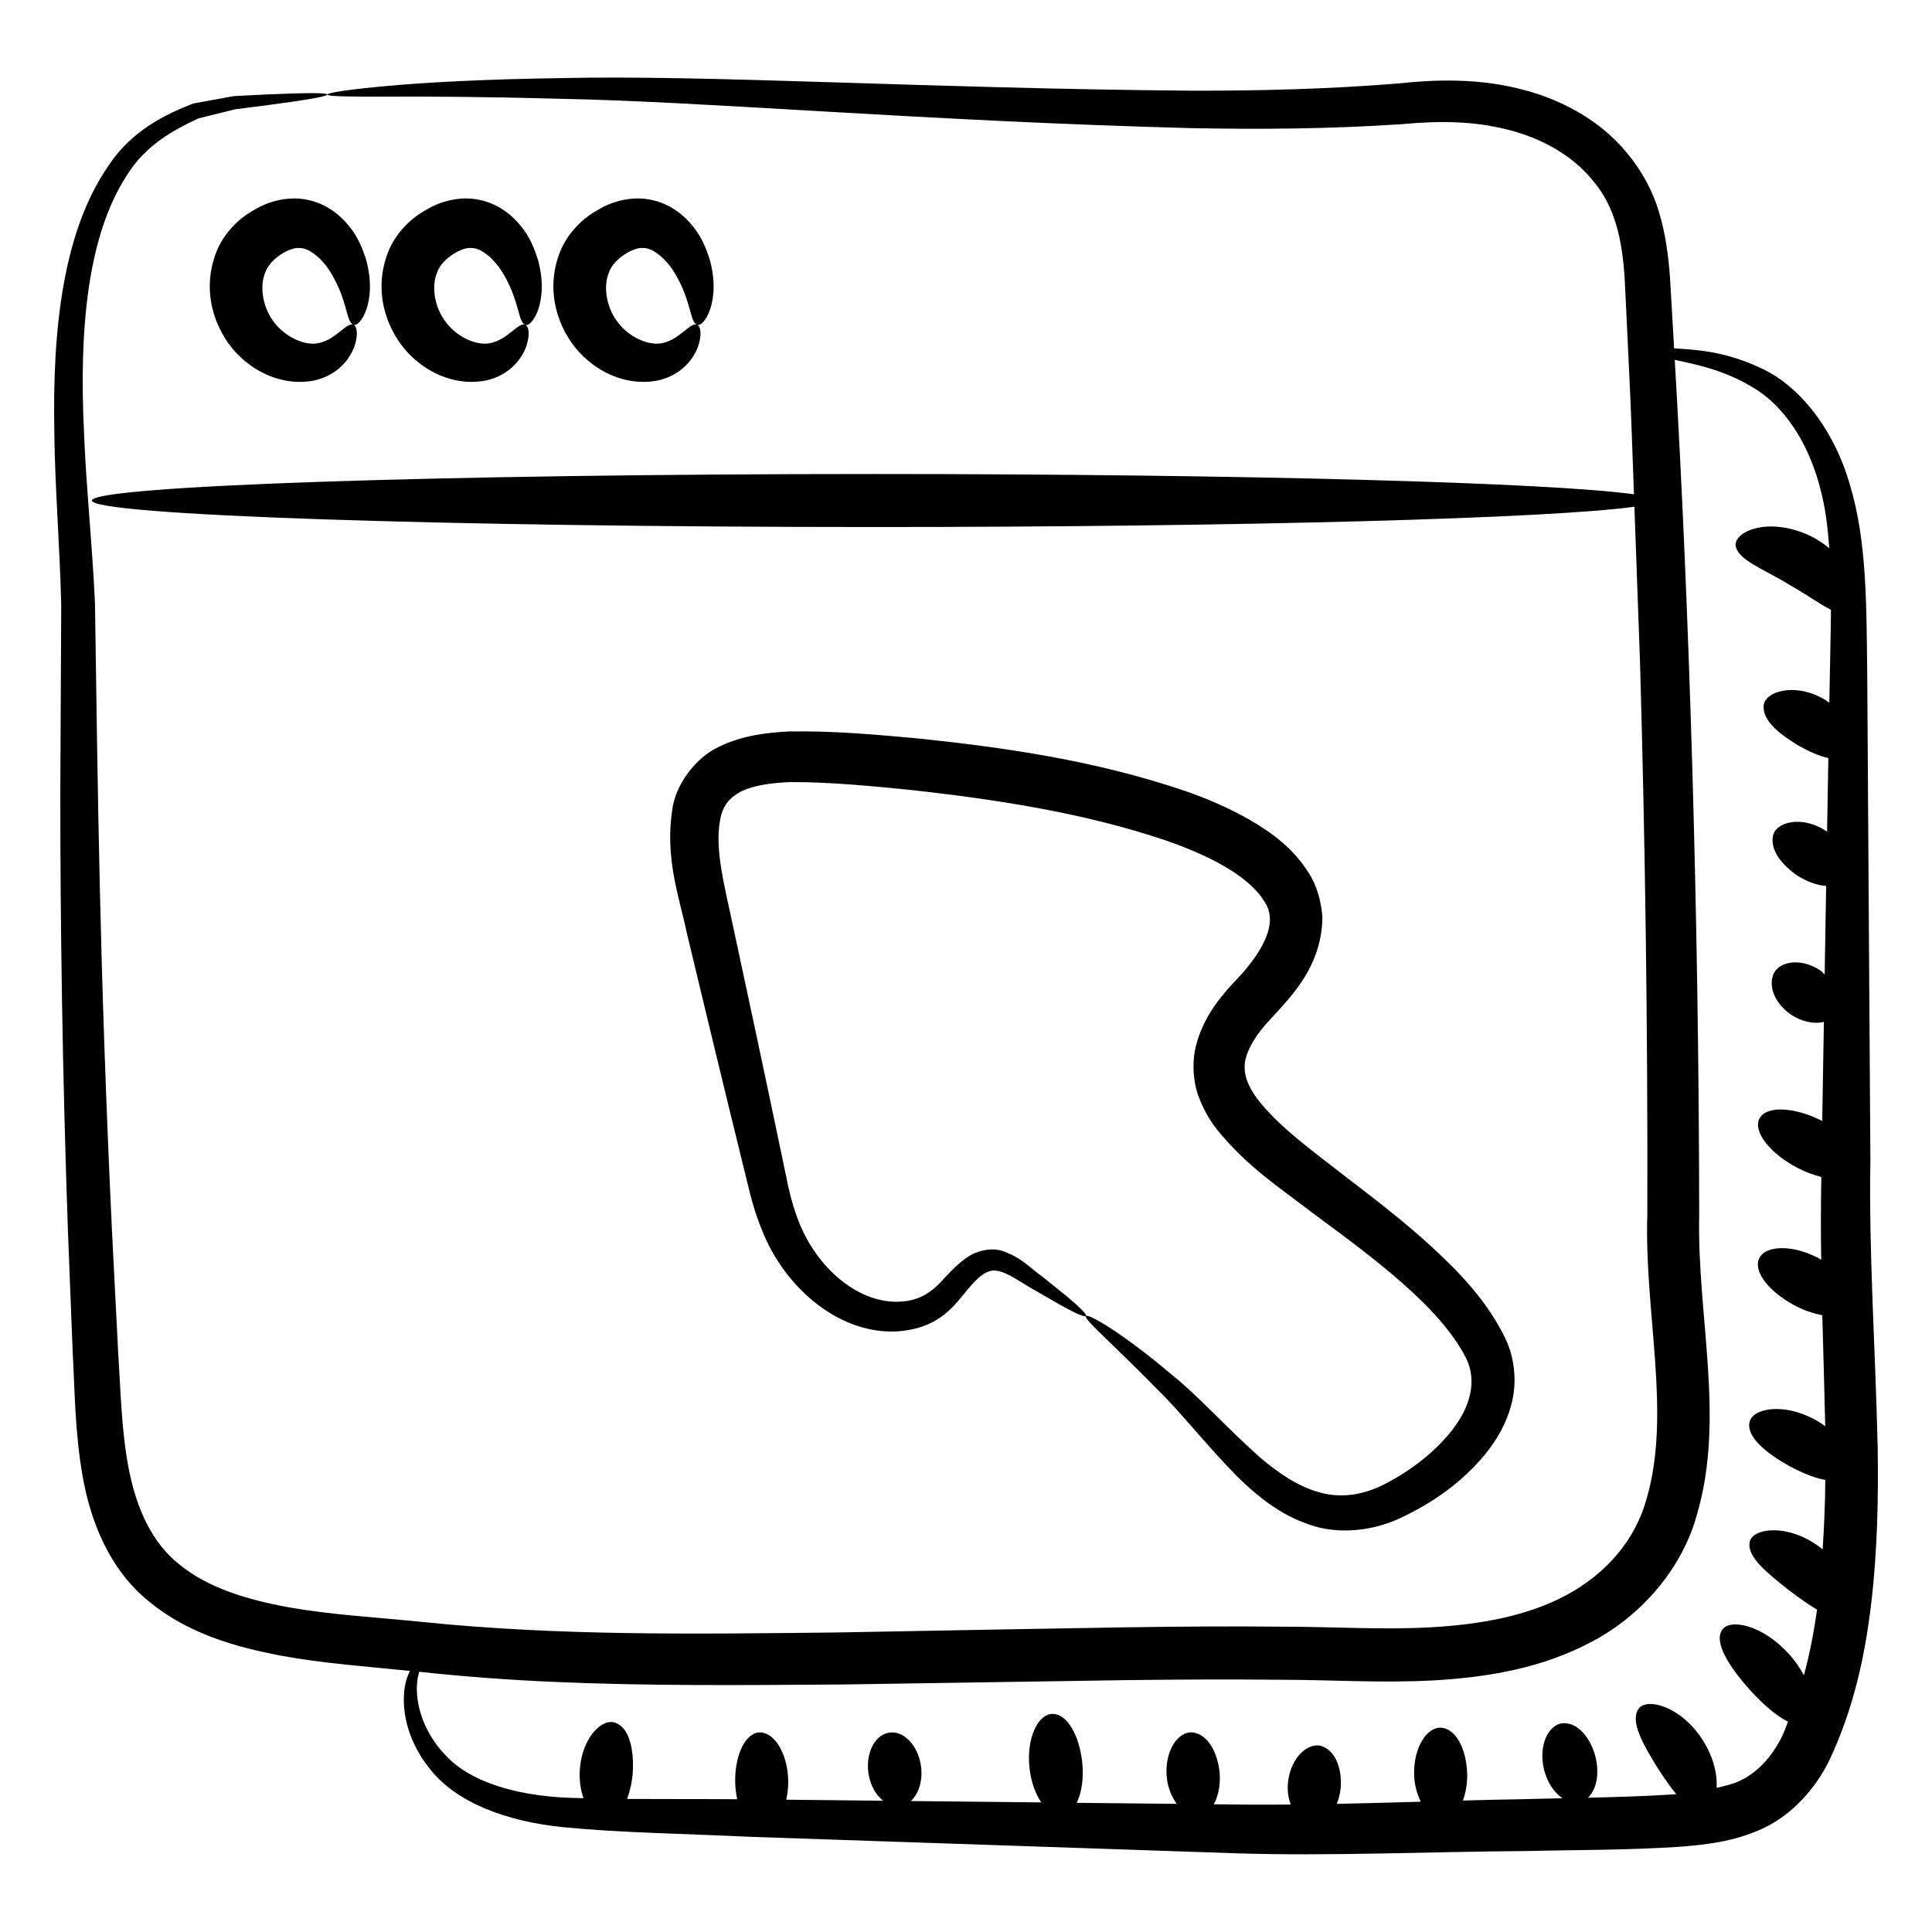 <svg id="Layer_1" enable-background="new 0 0 52 52" height="512" viewBox="0 0 52 52" width="512" xmlns="http://www.w3.org/2000/svg"><g id="_x31_78" fill="rgb(0,0,0)"><path d="m1.648 16.249c-.008 1.617-.016 3.326-.025 5.121-0 3.601.058 7.546.206 11.778.042 1.058.084 2.134.127 3.228.059 1.087.06 2.208.276 3.401.209 1.163.711 2.475 1.789 3.336 1.045.859 2.312 1.213 3.521 1.446 1.173.217 2.352.295 3.492.414-.029.066-.059.122-.084.203-.177.557-.104 1.533.613 2.424.721.934 2.11 1.432 3.613 1.581 1.513.148 3.173.169 5.041.258 3.725.126 8.16.277 13.084.444 2.463.077 5.058-.041 7.743-.062 1.351-.031 2.694-.022 4.11-.111.714-.054 1.498-.131 2.29-.495.801-.371 1.418-1.085 1.778-1.804.678-1.431.977-2.86 1.146-4.288.166-1.422.19-2.816.17-4.172-.064-2.727-.241-5.238-.196-7.707-.032-4.922-.061-9.354-.085-13.076-.022-1.843-.006-3.599-.462-5.103-.422-1.494-1.354-2.676-2.382-3.148-.981-.473-1.806-.505-2.354-.542-.037-.643-.075-1.293-.112-1.925-.044-.562-.115-1.147-.291-1.729-.17-.586-.482-1.147-.866-1.605-.778-.943-1.882-1.49-2.954-1.74-1.068-.262-2.195-.239-3.161-.133-1.934.159-3.805.2-5.594.198-7.163-.059-12.992-.432-17.026-.338-2.016.03-3.581.113-4.638.211-1.058.095-1.609.185-1.606.231.004.052.561.059 1.619.056 1.058-.005 2.616.002 4.622.057 4.014.076 9.802.601 17.02.791 1.806.034 3.706.025 5.687-.109.982-.091 1.887-.086 2.806.146.901.224 1.744.675 2.312 1.381.599.698.79 1.608.854 2.671.189 3.971.135 2.684.247 5.766-2.23-.313-10.526-.546-20.447-.546-11.629 0-21.057.32-21.057.714s9.427.713 21.057.713c9.938 0 18.247-.234 20.459-.547.049 1.362.099 2.739.15 4.143.137 4.745.211 9.729.198 14.895-.086 2.663.651 5.344-.016 7.651-.307 1.132-1.099 2.032-2.156 2.602-1.055.569-2.336.796-3.645.869-1.303.075-2.673-.017-4.042-.016-2.797-.025-4.582.023-11.941.156-3.831.041-7.483.099-11.219-.288-1.239-.124-2.418-.189-3.54-.388-1.109-.2-2.181-.522-2.941-1.148-.766-.594-1.172-1.552-1.372-2.577-.199-1.024-.22-2.135-.29-3.226-.055-1.089-.11-2.161-.164-3.215-.333-7.08-.38-11.758-.456-16.877-.078-1.647-.241-3.151-.294-4.567-.139-2.806.099-5.307 1.144-6.92.503-.826 1.272-1.235 1.932-1.545.362-.089.695-.172 1-.247.323-.041.616-.079.878-.112 2.135-.282 2.128-.381-.027-.286-.265.013-.562.028-.89.044-.334.061-.699.127-1.095.199-.744.288-1.647.728-2.254 1.63-1.246 1.767-1.546 4.404-1.487 7.261.016 1.44.144 2.98.184 4.571zm20.903 29.091c2.587-.04 5.22-.08 7.892-.121 1.333-.015 2.673-.022 4.02-.008 1.34-.001 2.698.095 4.136.016 1.417-.082 2.897-.319 4.241-1.039 1.332-.693 2.453-1.984 2.841-3.451.753-2.596-.008-5.297.053-8.056-.009-8.135-.271-16.399-.658-22.997.523.118 1.281.254 2.069.723.843.479 1.558 1.501 1.88 2.87.115.458.172.96.21 1.481-.102-.084-.21-.166-.331-.237-.553-.325-1.157-.403-1.57-.319-.418.082-.636.291-.62.481.058.397.77.636 1.467 1.068.425.237.792.508 1.1.662-.007.782-.021 1.095-.045 2.503-.041-.029-.077-.06-.122-.087-.822-.484-1.643-.207-1.646.183-.017.399.434.746.92 1.046.279.158.563.289.822.345-.011.646-.022 1.306-.034 1.986-.007-.005-.01-.011-.016-.016-.671-.447-1.389-.245-1.444.142-.064.393.263.777.652 1.046.248.16.526.267.783.284-.013.776-.027 1.571-.04 2.385-.039-.034-.063-.073-.107-.104-.547-.373-1.164-.244-1.285.128-.126.376.115.797.481 1.052.275.184.611.269.89.197-.015.869-.03 1.762-.045 2.668-.754-.385-1.509-.415-1.689-.065-.18.351.287.949 1.042 1.337.214.11.423.183.624.235-.016.73-.016 1.475-.004 2.231-.018-.01-.03-.024-.049-.034-.734-.398-1.482-.354-1.627.01-.147.367.294.89.949 1.245.261.14.518.223.756.27.027.989.057 1.987.079 2.986-.085-.062-.176-.122-.276-.176-.85-.466-1.693-.308-1.763.075-.078.391.443.823 1.079 1.177.339.182.675.319.963.372-.006.623-.031 1.246-.073 1.871-.017-.013-.029-.028-.046-.042-.886-.685-1.871-.532-1.919-.147-.066.395.473.818 1.046 1.276.27.202.529.392.768.53-.082.595-.196 1.19-.353 1.769-.101-.191-.233-.386-.403-.573-.701-.781-1.598-.972-1.803-.641-.214.336.188.973.742 1.596.357.391.725.72 1.038.864-.058.14-.108.287-.172.421-.282.544-.643.941-1.123 1.172-.186.088-.407.139-.627.191.02-.359-.081-.827-.376-1.288-.591-.927-1.535-1.159-1.735-.826-.217.336.131.948.532 1.594.165.251.328.49.49.687-.02.001-.038.005-.058.007-.766.051-1.542.073-2.316.09.238-.229.309-.659.203-1.095-.131-.514-.474-.929-.869-.909-.391.018-.681.591-.515 1.255.088.354.28.615.493.765-.35.007-.705.014-1.049.024-.549.008-1.09.022-1.63.037.076-.211.123-.458.115-.73-.021-.647-.296-1.197-.691-1.23-.391-.033-.759.537-.736 1.273.008.28.082.516.178.718-.762.023-1.515.042-2.259.058.051-.135.09-.277.104-.428.037-.481-.115-.967-.483-1.116-.361-.149-.876.279-.938.992-.019.216.017.402.074.57-1.035.008-1.013.004-2.069-.007.127-.229.186-.536.156-.865-.057-.548-.33-1.027-.725-1.068-.389-.042-.766.501-.696 1.208.029.294.136.529.269.714-.918-.01-1.814-.019-2.693-.028.132-.271.194-.658.148-1.091-.078-.72-.403-1.305-.799-1.302-.393.002-.707.656-.62 1.454.04.375.161.698.317.928-1.213-.013-2.383-.025-3.509-.037.211-.196.327-.554.27-.948-.081-.551-.462-.95-.852-.893-.39.057-.64.55-.56 1.101.047.319.2.574.392.732-.9-.01-1.769-.019-2.605-.028.036-.157.055-.327.053-.505-.01-.693-.34-1.278-.733-1.305s-.705.567-.694 1.326c.002.168.023.326.054.472-1.047-.008-2.04-.002-2.963-.008.075-.206.131-.44.151-.695.042-.634-.094-1.229-.47-1.357-.368-.13-.893.416-.953 1.254-.022.294.021.558.098.777-.151-.005-.312-.006-.458-.013-1.421-.067-2.627-.448-3.262-1.15-.665-.7-.818-1.509-.751-2.0.011-.092.03-.165.048-.239 1.192.129 2.401.22 3.619.272 2.512.112 5.063.089 7.652.071z"/><path d="m20.118 31.839c.097.429.221.853.385 1.256.634 1.619 2.138 2.836 3.664 2.738.372-.026.739-.122 1.049-.314.32-.192.533-.452.704-.659.347-.439.622-.715.915-.657.305.05.683.341.966.495.297.171.549.316.752.433.842.463.905.386.166-.235-.185-.149-.415-.334-.686-.553-.3-.201-.517-.496-1.085-.684-.291-.078-.651-.001-.903.175-.257.168-.447.381-.634.574-.362.413-.721.625-1.272.628-1.076.014-2.223-.946-2.696-2.305-.124-.344-.217-.713-.291-1.104-.638-3.059-.964-4.564-1.441-6.787-.207-.987-.48-1.984-.328-2.78.075-.39.251-.589.574-.765.344-.159.826-.23 1.325-.245 1.017-.005 2.173.104 3.289.218 2.25.252 4.603.607 6.816 1.356 1.071.371 2.181.911 2.621 1.605.453.605-.052 1.451-.834 2.249-.431.467-.86 1.039-1.017 1.814-.063.387-.038.803.084 1.167.125.354.302.672.503.927.816 1.019 1.74 1.608 2.583 2.259.85.629 1.669 1.23 2.393 1.869.722.631 1.367 1.315 1.729 2.021.323.619.12 1.331-.35 1.938-.466.601-1.106 1.088-1.755 1.433-.626.341-1.258.429-1.847.257-.591-.165-1.118-.543-1.58-.933-.906-.804-1.668-1.662-2.372-2.225-1.385-1.171-2.266-1.656-2.318-1.585-.066.086.698.722 1.938 1.99.642.623 1.275 1.467 2.216 2.411.479.451 1.053.938 1.846 1.209.789.288 1.78.183 2.571-.223.774-.376 1.529-.892 2.164-1.65.311-.382.59-.841.726-1.396.141-.55.086-1.196-.168-1.73-.477-.987-1.199-1.745-1.961-2.45-.766-.706-1.602-1.343-2.441-1.987-.821-.641-1.724-1.29-2.281-2.023-.276-.372-.382-.704-.32-1.033.071-.341.326-.741.678-1.106.381-.425.877-.916 1.159-1.601.147-.343.238-.737.238-1.158-.033-.419-.15-.845-.368-1.177-.424-.681-1.012-1.092-1.583-1.428-.58-.331-1.177-.584-1.781-.792-2.422-.816-4.823-1.156-7.145-1.4-1.175-.107-2.277-.208-3.477-.189-.603.032-1.232.101-1.874.406-.654.3-1.194 1.045-1.271 1.711-.2 1.319.197 2.36.395 3.317.58 2.412.838 3.498 1.629 6.718z"/><path d="m5.819 6.795c-.402 1.034-.05 2.061.525 2.687.6.644 1.395.892 2.082.765.721-.144 1.046-.68 1.129-.975.096-.32.039-.505-.049-.535-.096-.035-.224.085-.421.238-.196.156-.467.311-.761.268-.299-.027-.727-.248-.974-.608-.264-.356-.377-.907-.209-1.304.121-.368.679-.693.923-.655.284-.007.651.337.854.687.437.727.4 1.302.588 1.375.162.104.669-.6.345-1.759-.092-.28-.208-.592-.454-.891-.235-.294-.604-.602-1.114-.708-.506-.111-1.059.031-1.445.273-.417.226-.824.635-1.021 1.142z"/><path d="m13.051 10.247c.721-.144 1.046-.68 1.129-.975.096-.32.039-.505-.049-.535-.096-.035-.224.085-.421.238-.196.156-.467.311-.761.268-.299-.027-.727-.248-.974-.608-.264-.356-.377-.907-.209-1.304.121-.368.679-.693.923-.655.284-.007.651.337.854.687.437.727.4 1.302.588 1.375.162.104.669-.6.345-1.759-.092-.28-.208-.592-.454-.891-.235-.294-.604-.602-1.114-.708-.506-.111-1.059.031-1.445.273-.417.226-.824.635-1.021 1.142-.402 1.034-.05 2.061.525 2.687.6.644 1.395.892 2.082.765z"/><path d="m17.676 10.247c.721-.144 1.046-.68 1.129-.975.096-.32.039-.505-.049-.535-.096-.035-.224.085-.421.238-.196.156-.467.311-.761.268-.299-.027-.727-.248-.974-.608-.264-.356-.377-.907-.209-1.304.121-.368.679-.693.923-.655.284-.007.651.337.854.687.437.727.4 1.302.588 1.375.162.104.669-.6.345-1.759-.092-.28-.208-.592-.454-.891-.235-.294-.604-.602-1.114-.708-.506-.111-1.059.031-1.445.273-.417.226-.824.635-1.021 1.142-.402 1.034-.05 2.061.525 2.687.6.644 1.395.892 2.082.765z"/></g></svg>